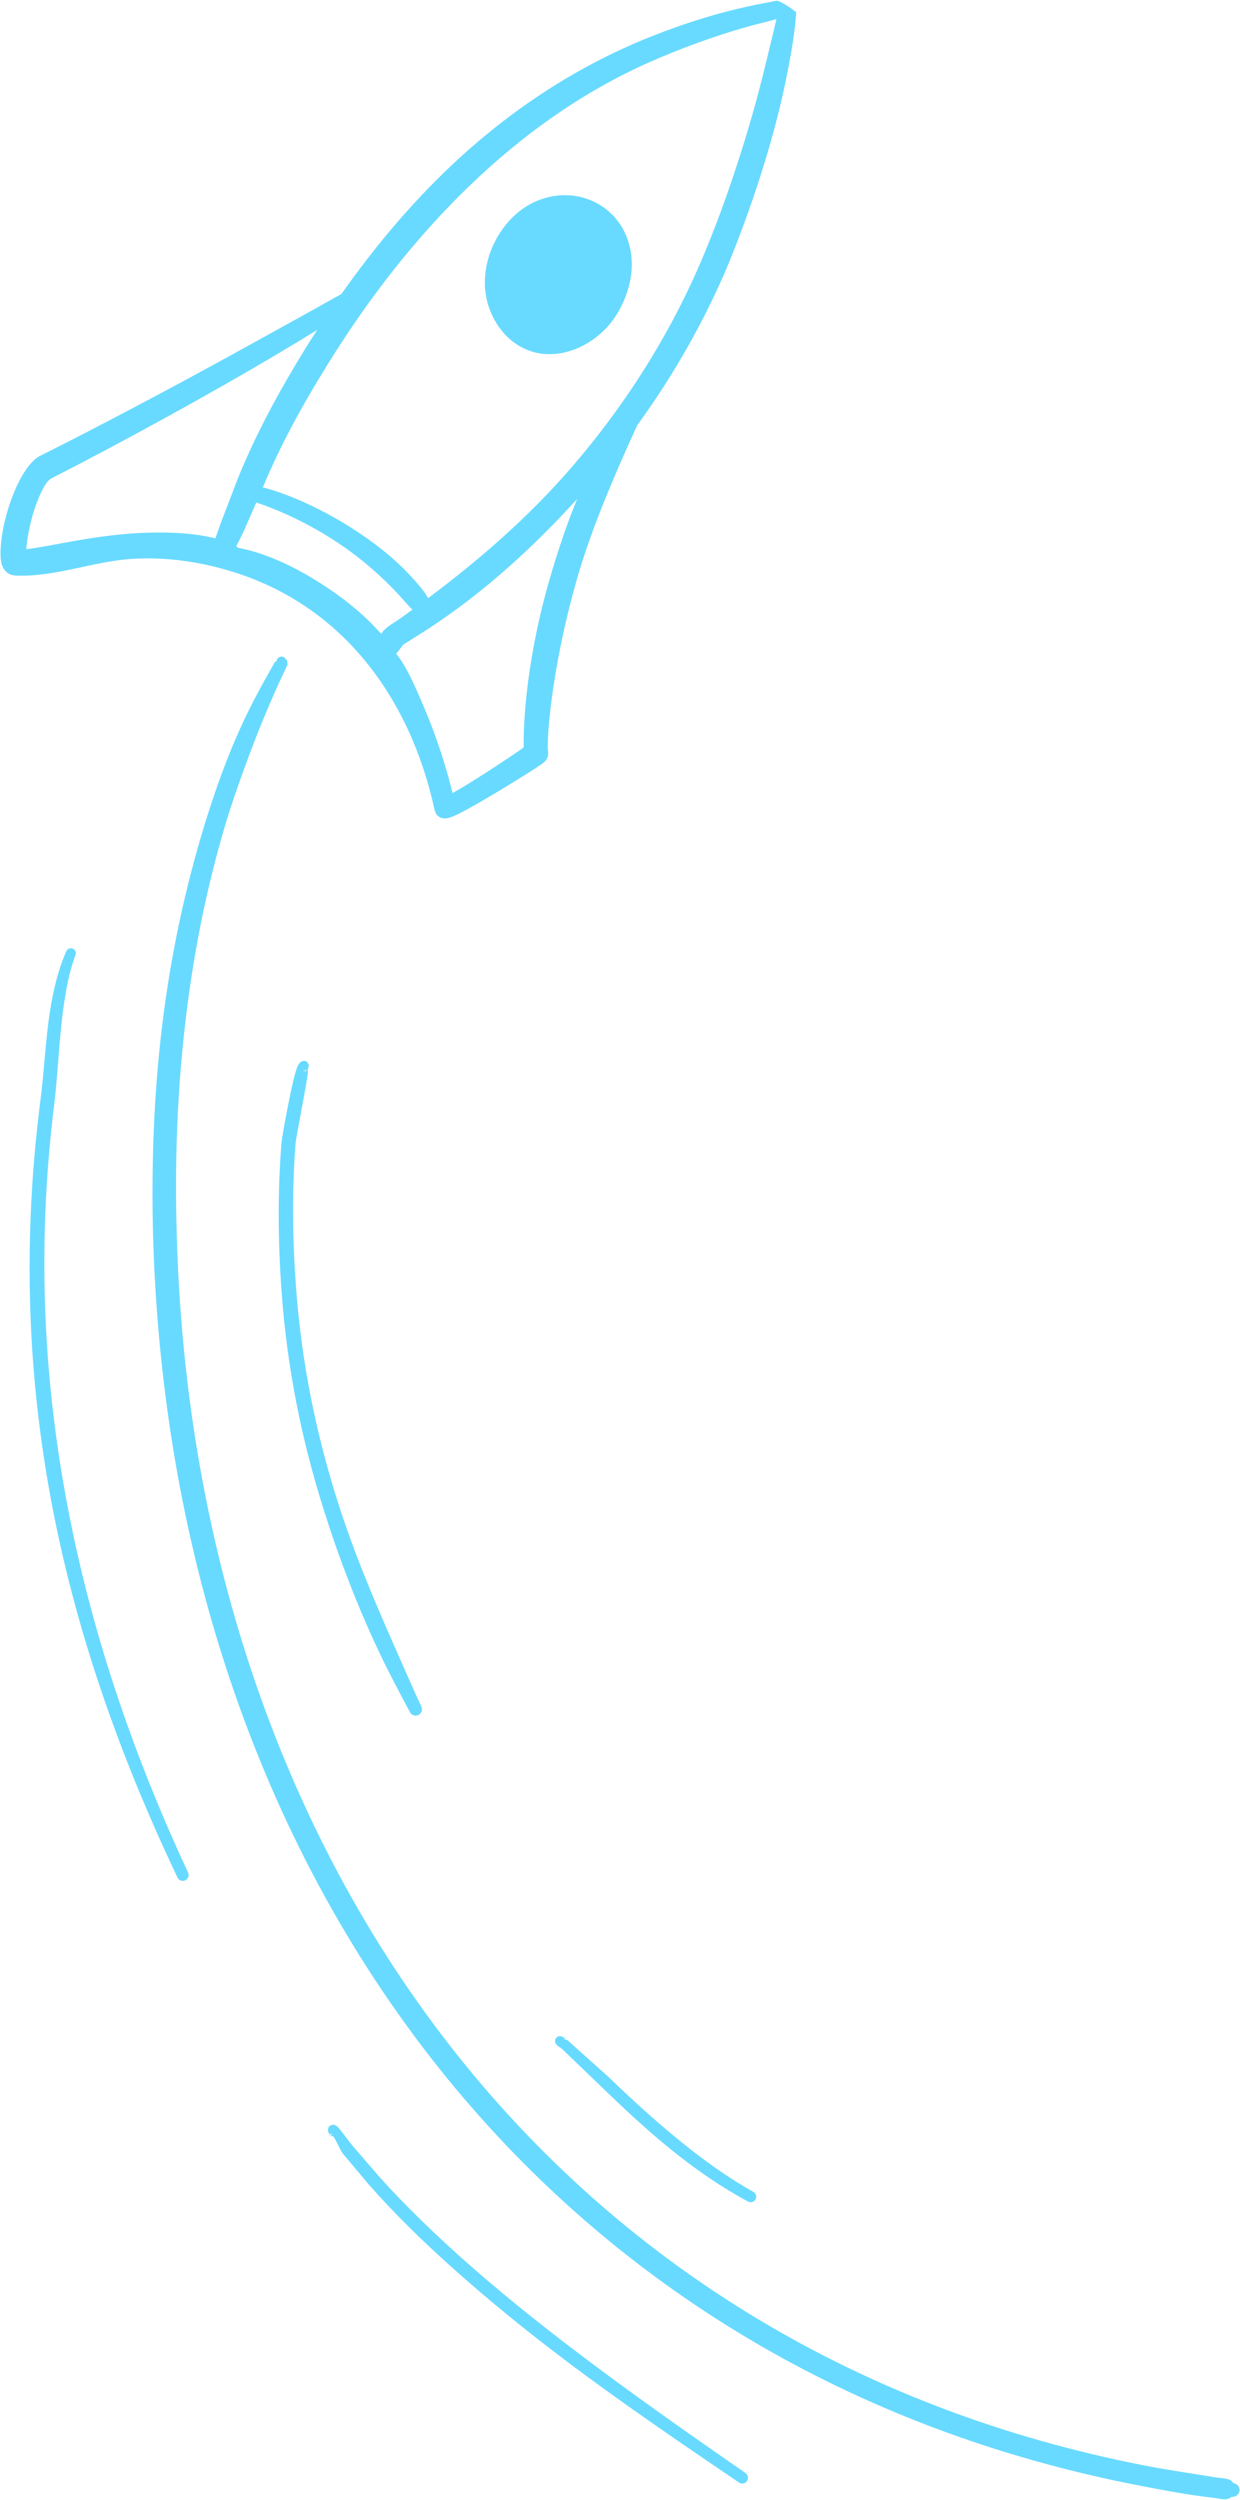 <?xml version="1.0" encoding="UTF-8" standalone="no"?><svg xmlns="http://www.w3.org/2000/svg" xmlns:xlink="http://www.w3.org/1999/xlink" fill="#000000" height="1771.7" preserveAspectRatio="xMidYMid meet" version="1" viewBox="618.6 83.1 879.0 1771.7" width="879" zoomAndPan="magnify"><g clip-rule="evenodd" fill="#69daff" fill-rule="evenodd" id="change1_6"><path d="M1168.96,83.65c-5.04,1.04-8.9,1.73-9.87,1.9 c-13.68,2.66-27.23,5.98-40.58,10c-13.33,4.01-26.45,8.72-39.38,13.84c-53.27,21.39-99.93,52.68-140.47,90.9 c-29.02,27.36-54.85,58.27-78.08,91.23c-5.35,2.82-12.27,6.85-20.64,11.48c-30.04,16.59-77.18,42.98-124.99,68.12 c-23.14,12.17-46.29,24.3-67.71,34.92c-12.12,6.01-22.76,32.01-26.56,52.57c-2.06,11.1-2.09,20.52-0.86,24.41 c1.89,5.96,6.08,7.81,9.74,7.97c27.89,1.23,54.45-9.89,82.04-11.78c23.82-1.63,48.24,1.87,71.02,8.82 c79.29,24.2,126.86,90.27,144.01,168.87c0.66,3.08,2.85,6.9,8.99,6.09c1.43-0.2,4.56-1.32,8.72-3.43 c13.17-6.67,41.39-23.95,53.47-31.76c2.73-1.77,4.68-3.09,5.59-3.77c4.72-3.54,3.75-8.12,3.65-8.75 c-0.97-5.39,1.58-55.64,20.64-122.17c9.3-32.46,24.06-67.92,41.34-105.83c0.44-0.97,0.91-1.92,1.36-2.88 c25.98-35.77,47.92-74.39,64.94-115.09c19.84-48.85,32.64-92.93,39.55-125.55c5.08-24.04,7.6-41.7,7.98-50.22 c0.03-0.58,0.06-1.11,0.08-1.6C1183.78,91.92,1171.57,83.12,1168.96,83.65z M723.9,460.58c-36.09,0.95-69.04,9.79-86.63,11.72 c0.62-10.11,4.23-26.7,9.87-38.87c2.42-5.22,4.81-9.75,8.09-11.41c50.73-25.89,111.7-59.45,156.71-86.09 c11.72-6.94,22.4-13.34,31.51-19.04c-3.01,4.65-5.98,9.31-8.89,14.02c-8.96,14.57-17.6,29.46-25.59,44.68 c-8.04,15.31-15.44,30.94-21.91,46.91l-12.04,31.5l-3.68,10.44c-0.01,0.05-0.02,0.1-0.03,0.15c-0.4-0.09-0.79-0.18-1.19-0.27 C754.82,460.8,739.06,460.18,723.9,460.58z M844,495.31c-28.57-17.9-48.51-22.44-56.51-23.98c-0.48-0.35-0.96-0.68-1.43-1.01 l4.92-9.84l9.28-21.22c12.27,3.93,35.9,13.53,60.2,30.09c13.79,9.39,27.58,21.1,40.19,34.59c3.07,3.29,5.94,6.79,9.11,10.05 c0.4,0.41,0.81,0.79,1.21,1.17c-2.99,2.16-5.98,4.31-8.99,6.45c-3.95,2.8-8.38,5.04-11.65,8.6c-0.65,0.71-1,1.4-1.36,2.14 c-4.64-4.97-9.12-9.6-13.7-13.7C864.28,508.77,853.6,501.32,844,495.31z M1009.88,487.88c-18.13,60-20.43,108.18-20.03,124.79 c-0.45,0.4-0.93,0.8-1.42,1.15c-10.91,7.58-35.74,23.95-49.04,31.33c-4.8-20.09-12.53-43.24-21.34-63.51 c-5.91-13.6-11.48-26.56-18.6-35.26c1.68-1.92,3.34-4.16,4.88-6.32c2.34-1.39,4.6-2.99,6.92-4.41 c43.54-26.59,82.11-61.06,116.47-98.94C1020.46,454.36,1014.77,471.67,1009.88,487.88z M1146.02,184.2 c-7.3,23.43-16.19,49.96-27.89,77.97c-22.91,55.43-55.26,106.88-94.62,152.41c-29.99,34.7-64.72,64.97-101.47,92.42 c-0.32-0.6-0.65-1.2-1.01-1.79c-2.59-4.21-5.89-7.9-9.13-11.54c-13.13-14.73-28.62-26.54-43.64-36.14 c-25.14-16.08-49.53-25.64-63.32-29.01c6.2-14.98,13.25-29.64,20.9-44.01c7.87-14.78,16.37-29.25,25.19-43.41 c28.67-46.33,62.14-89.56,100.93-126.82c38.62-37.1,82.55-68.34,133.37-89.85c12.4-5.31,25.02-10.14,37.8-14.49 c12.76-4.35,25.68-8.24,38.78-11.38c0.87-0.22,3.71-0.99,7.05-1.93c-0.49,2.19-1.04,4.7-1.72,7.49 C1163.05,121.09,1156.87,149.39,1146.02,184.2z"/><path d="M1043.09,227.87c-18.49-10.82-41.68-7.49-57.72,6.11 c-18.39,15.59-28.06,42.87-20.48,66.02c4.75,14.48,14.88,26.8,29.54,31.85c11.05,3.81,22.88,2.59,33.55-1.98 c10.16-4.35,19.22-11.73,25.38-20.31c5.68-7.88,9.94-17.58,11.95-27.6C1069.52,260.9,1062.11,239,1043.09,227.87z"/></g><g id="change1_1"><path clip-rule="evenodd" d="M814.07,551.6c-0.19-0.27-0.27-0.39-0.03-0.15 C814.09,551.5,814.09,551.55,814.07,551.6L814.07,551.6z M814.07,551.6c0.15,0.22,0.37,0.55,0.54,0.88c-0.22-1.54,0.6-3.09,2.1-3.74 c1.79-0.79,3.88,0.04,4.65,1.83c1.39,0.55,0.58,1.44,1,2.82c0.28,0.93-0.58,1.97-0.87,2.81c-10.82,22.51-20.08,45.23-28.59,68.38 c-5.62,15.32-11.03,30.78-15.67,46.69c-13.65,46.73-22.54,93.88-27.83,141.46c-5.29,47.61-6.95,95.68-5.53,144.28 c5.9,226.81,77.04,432.74,204.54,589.44c116.16,142.75,279.1,244.6,482.08,284.03c16.47,3.2,33.25,5.54,50.17,8.36 c3.35,0.55,6.97,0.35,10.02,1.88c1.15,0.57,1.35,1.27,2.3,2.15c2.68,0.33,4.58,2.78,4.25,5.45c-0.34,2.68-2.78,4.58-5.46,4.25 c-1.14,0.62-1.52,1.23-2.79,1.5c-3.38,0.72-6.88-0.44-10.3-0.82c-17.31-1.91-34.24-5.16-50.95-8.37 c-206.86-39.71-373.08-143.13-491.68-288.34c-129.95-159.11-202.68-368.44-208.99-599.07c-1.19-49.4,0.54-98.25,6.36-146.58 c5.83-48.4,15.74-96.25,30.3-143.65c7.49-24.35,15.91-47.95,26.41-70.7c7-15.14,15.03-29.77,23.41-44.44 C813.65,551.93,814,551.76,814.07,551.6L814.07,551.6z" fill="#69daff" fill-rule="evenodd"/></g><g id="change1_2"><path clip-rule="evenodd" d="M665.56,757.3c0.74-1.81,2.81-2.68,4.61-1.93 c1.81,0.74,2.68,2.81,1.94,4.61c-3.52,9.26-5.74,19.52-7.47,30.17c-4,24.67-4.77,51.56-7.4,73.93 c-12.16,96.61-8.52,189.19,7.95,279.51c16.52,90.56,45.93,178.92,86.73,266.57c0.97,2.07,0.08,4.54-1.98,5.51 c-2.07,0.97-4.54,0.08-5.51-1.98c-41.9-88.07-72.8-176.86-89.75-268.16c-16.94-91.3-19.93-185.03-7.42-282.72 c2.57-19.26,3.46-41.95,6.84-63.56C656.45,784.28,660.03,769.85,665.56,757.3L665.56,757.3z" fill="#69daff" fill-rule="evenodd"/></g><g id="change1_3"><path clip-rule="evenodd" d="M836.98,840.16c0.06-0.08,0.14-0.12,0.24-0.11 c0.44,0.04,0.01,0.32-0.39,0.55c0.02-0.15,0.05-0.27,0.09-0.36c-0.13,0.2-0.27,0.4-0.45,0.58c0,0.01-0.01,0.01-0.01,0.01 c0.09-0.06,0.22-0.15,0.36-0.24c-0.1,0.84,0.13,2.5-0.1,4.06c-1.98,13.09-8.39,45.51-8.59,48.54c-1.33,17.07-1.87,34.3-1.77,51.52 c0.1,17.24,0.86,34.49,2.15,51.57c4.09,54.3,14.47,103.99,29.82,152.1c10.91,34.21,24.84,67.39,39.84,101.3 c6.23,14.08,12.39,28.4,19.08,42.76c1.11,2.22,0.21,4.93-2.02,6.04c-2.22,1.11-4.93,0.2-6.04-2.02 c-7.54-14.08-14.93-27.93-21.57-41.95c-16.07-33.95-29.04-68.07-39.95-102.76c-15.39-48.96-25.68-99.51-29.57-154.7 c-1.23-17.33-1.91-34.81-1.94-52.29c-0.03-17.51,0.61-35.01,2.03-52.35c0.28-3.1,6.13-36.61,9.97-49.64 c0.75-2.54,1.43-4.32,1.91-5.09c2.61-4.08,5.86-2.66,6.24-1.86C837.55,836.97,837.78,838.77,836.98,840.16L836.98,840.16z M836.36,840.95c-0.82,0.79-1.94,1.11-2.99,0.95C834.54,842.43,835.61,842.62,836.36,840.95L836.36,840.95z" fill="#69daff" fill-rule="evenodd"/></g><g id="change1_4"><path clip-rule="evenodd" d="M854.96,1597.14c-0.81-0.01-1.61-0.3-2.23-0.82 c0.37-0.08,0.83-0.21,1.31-0.38c-0.57-0.61-1.09-0.86-1.49-0.53c-0.15,0.12-0.27,0.22-0.38,0.32c-0.19-0.25-0.34-0.53-0.46-0.84 c-0.98-1.96-0.48-3.25-0.37-3.64c0.46-1.62,1.75-2.13,3.17-2.36c0.52-0.09,1.96,0.06,3.51,1.54c1.9,1.82,7.65,9.94,10.25,13.02 l18.86,21.9c9.27,10.35,18.97,20.35,28.92,30.1c9.96,9.76,20.18,19.28,30.56,28.54c25.09,22.36,51.18,43.31,77.77,63.59 c40.02,30.51,81.24,59.39,122.68,88.13c1.86,1.28,2.33,3.82,1.06,5.68c-1.28,1.86-3.82,2.33-5.68,1.05 c-41.83-28.41-83.6-56.79-123.88-87.21c-26.88-20.31-53.05-41.57-78.31-64.11c-10.49-9.37-20.85-18.97-30.88-28.88 c-10.06-9.93-19.8-20.17-29.14-30.74l-18.98-22.62C859.7,1606.66,857.08,1600.33,854.96,1597.14L854.96,1597.14z M852.73,1596.32 c-0.85,0.17-1.24,0.06-0.56-0.59C852.34,1595.95,852.53,1596.15,852.73,1596.32L852.73,1596.32z" fill="#69daff" fill-rule="evenodd"/></g><g id="change1_5"><path clip-rule="evenodd" d="M1018.11,1527.17c-0.01,0.01-0.01,0.02-0.02,0.03 c-0.22,0.28,0.13,0.61,0.67,0.92c0.13,0.28,0.23,0.57,0.28,0.88c0.01-0.25,0.01-0.5,0.01-0.73c0.83,0.42,1.87,0.76,1.95,0.82 l28.33,25.33c18.86,18.11,38.64,36.27,59.64,52.58c13.95,10.84,28.41,20.92,43.66,29.43c1.9,1.04,2.59,3.43,1.55,5.33 c-1.04,1.9-3.43,2.6-5.33,1.56c-19.65-10.59-38.2-23.52-55.74-37.8c-17.43-14.17-33.83-29.65-49.68-44.97l-26.67-25.63 c-0.15-0.12-2.4-1.59-3.2-2.28c-2.01-1.74-1.47-3.9-1.24-4.42c0.77-1.79,2.85-2.63,4.65-1.86 C1017.4,1526.56,1017.79,1526.84,1018.11,1527.17L1018.11,1527.17z M1018.11,1527.17c0.69-0.83,0.9,0,0.93,1.1 c-0.1-0.05-0.2-0.11-0.29-0.15C1018.59,1527.78,1018.38,1527.45,1018.11,1527.17L1018.11,1527.17z" fill="#69daff" fill-rule="evenodd"/></g></svg>